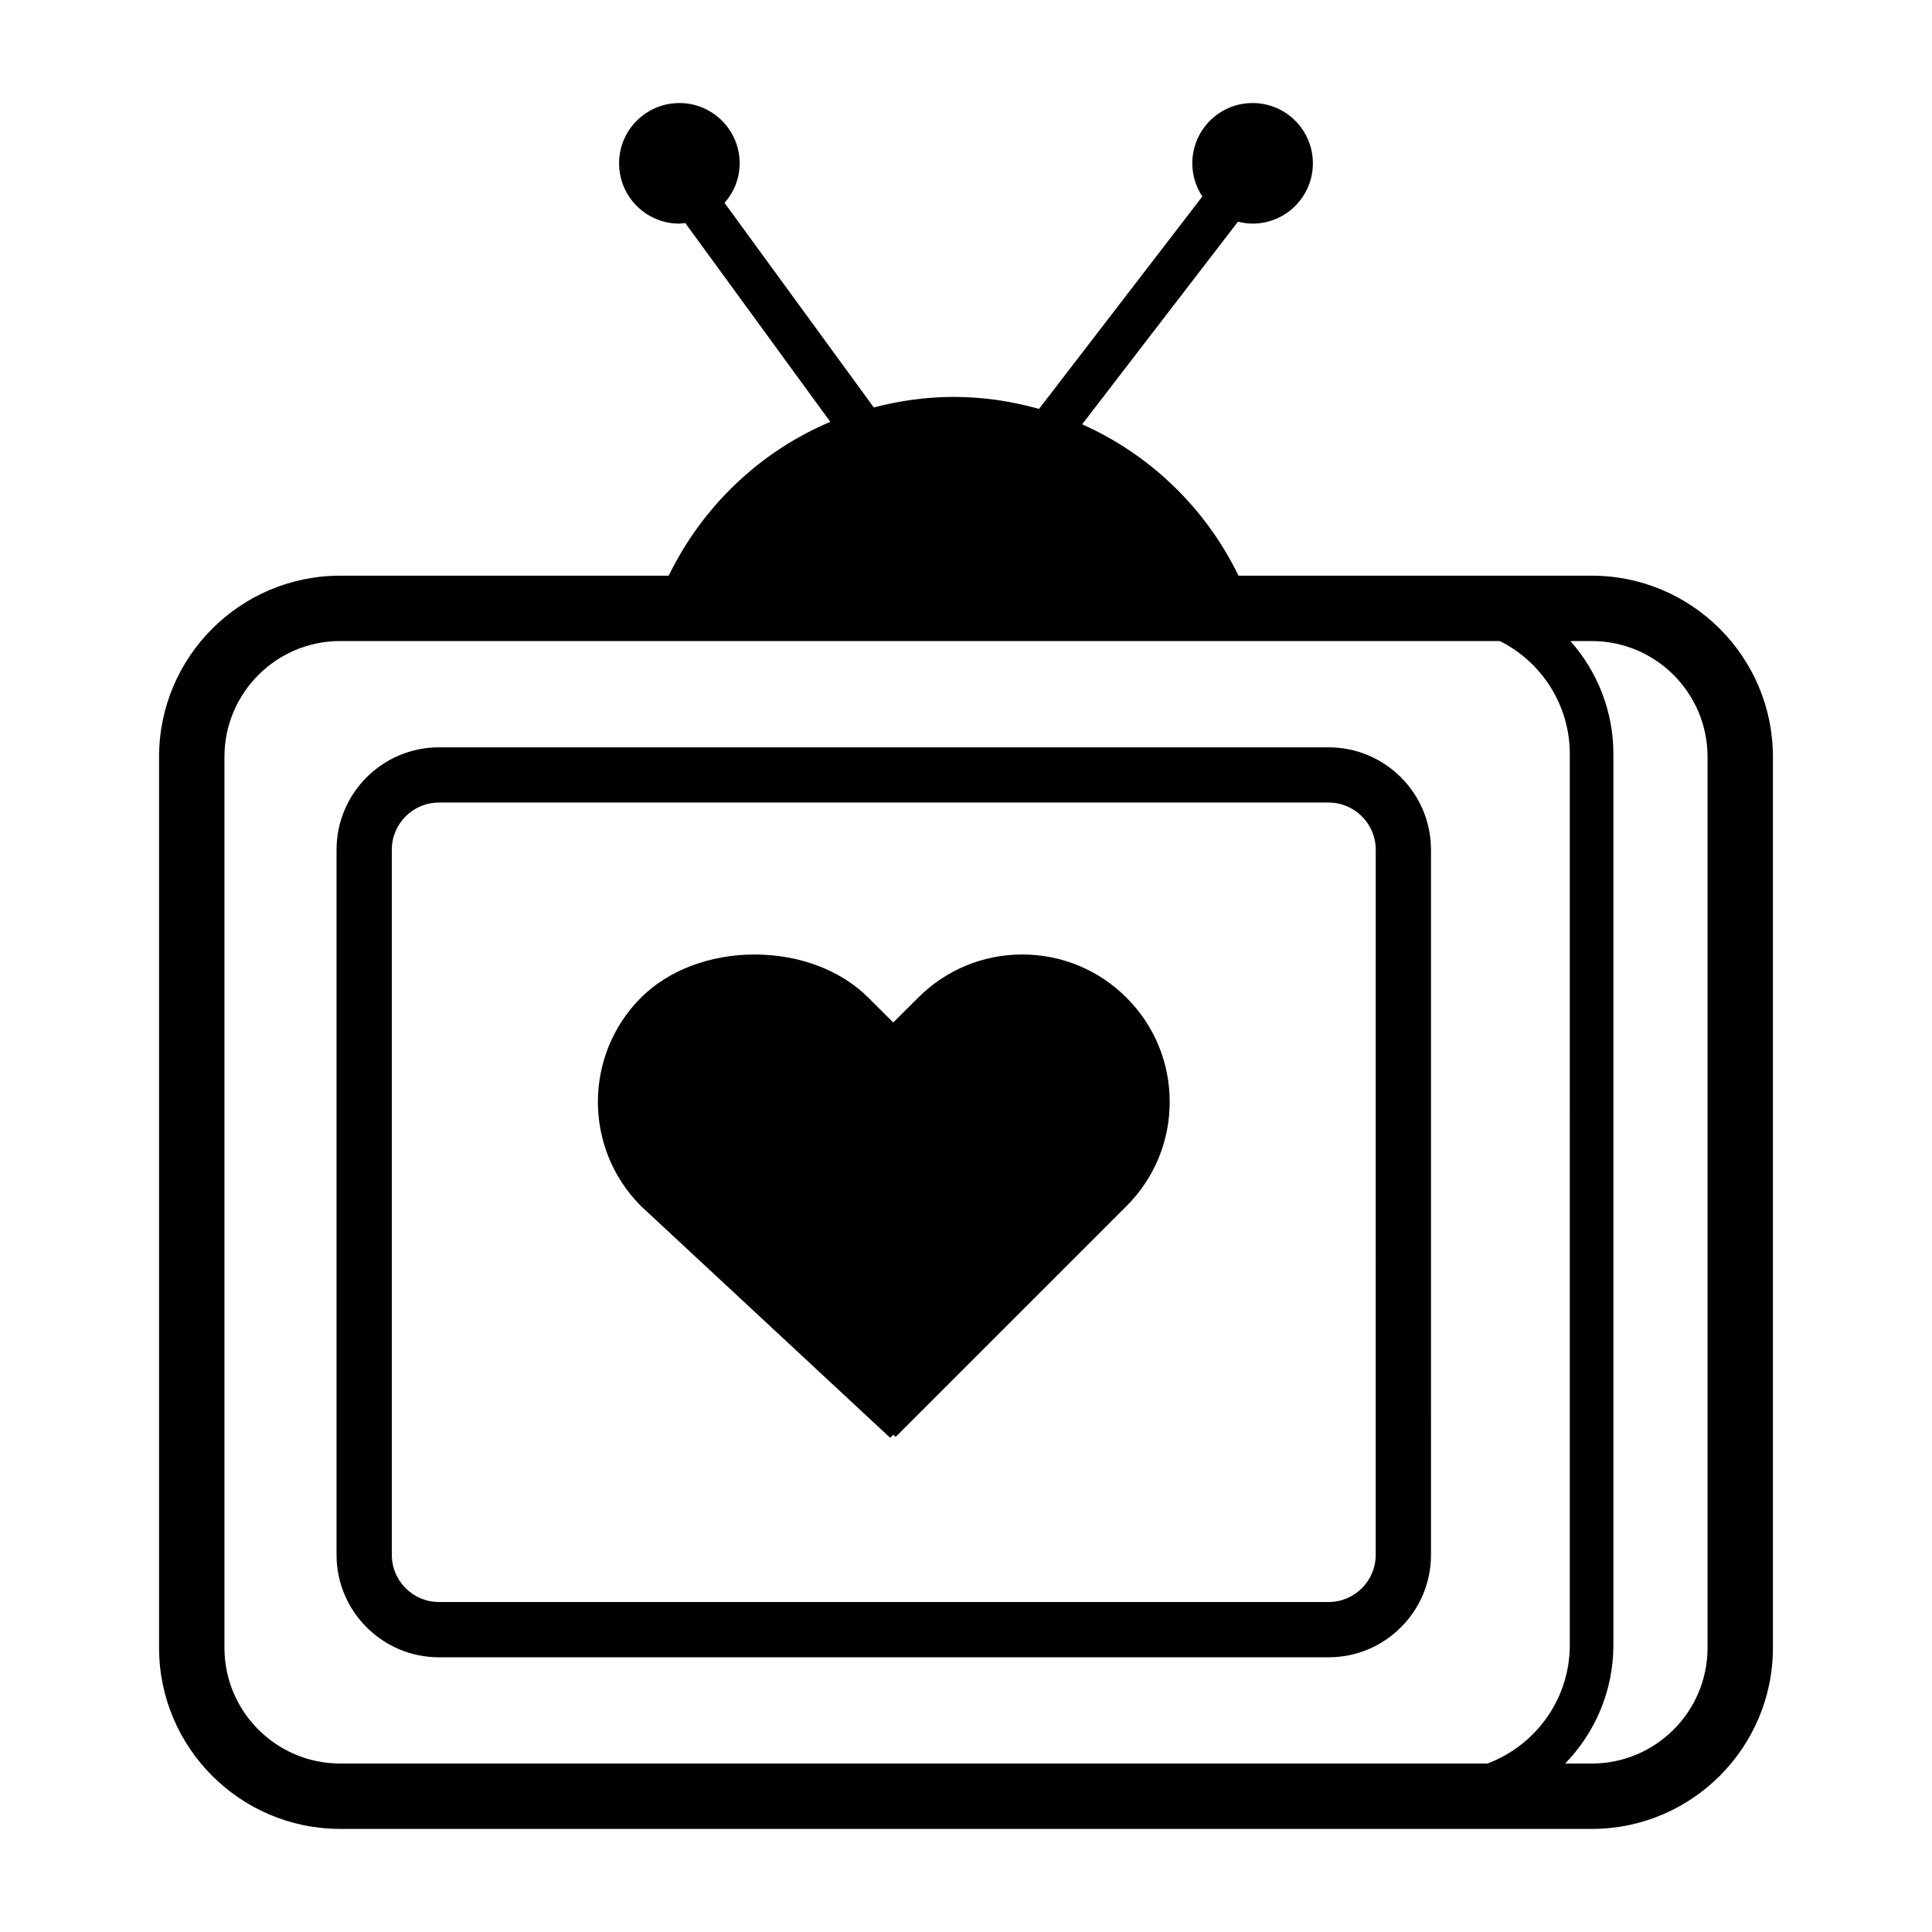 <?xml version="1.0" encoding="UTF-8"?>
<!-- The Best Svg Icon site in the world: iconSvg.co, Visit us! https://iconsvg.co -->
<svg fill="#000000" width="800px" height="800px" version="1.1" viewBox="144 144 512 512" xmlns="http://www.w3.org/2000/svg">
 <g>
  <path d="m565.85 296.56h-93.633c-8.645-17.785-23.32-32.059-41.438-40.109l41.301-53.715c1.246 0.312 2.527 0.523 3.871 0.523 8.82 0 15.977-7.152 15.977-15.977 0-8.82-7.152-15.977-15.977-15.977-8.82 0-15.977 7.152-15.977 15.977 0 3.254 0.984 6.273 2.656 8.797l-43.277 56.281c-7.211-2.016-14.777-3.176-22.633-3.176-7.32 0-14.383 1.031-21.156 2.793l-39.551-54.211c2.465-2.812 4.004-6.449 4.004-10.48 0-8.82-7.152-15.977-15.977-15.977-8.82 0-15.977 7.152-15.977 15.977 0 8.82 7.152 15.977 15.977 15.977 0.539 0 1.043-0.105 1.566-0.156l38.43 52.684c-18.762 7.93-33.953 22.531-42.82 40.773h-87.074c-26.461 0-47.988 21.527-47.988 47.992v236.13c0 26.465 21.527 47.992 47.988 47.992l331.71 0.004c26.461 0 47.988-21.527 47.988-47.992v-236.13c0-26.465-21.527-47.996-47.988-47.996zm-27.668 314.79h-304.04c-16.906 0-30.66-13.754-30.66-30.668v-236.13c0-16.906 13.754-30.668 30.66-30.668h307.34c11.141 5.57 18.531 17.07 18.531 29.895l-0.004 236.18c0 14.371-9.102 26.625-21.828 31.395zm58.336-30.664c0 16.906-13.754 30.668-30.66 30.668h-7.078c7.894-8.125 12.785-19.195 12.785-31.391v-236.18c0-11.289-4.246-21.844-11.387-29.895h5.68c16.906 0 30.66 13.754 30.66 30.668z"/>
  <path d="m496.08 342.05h-235.75c-14.965 0-27.141 12.172-27.141 27.141v186.87c0 14.969 12.176 27.141 27.141 27.141h235.76c14.965 0 27.137-12.172 27.137-27.141l-0.004-186.88c0.004-14.961-12.168-27.133-27.137-27.133zm12.496 214.01c0 6.887-5.606 12.496-12.496 12.496h-235.75c-6.891 0-12.496-5.606-12.496-12.496v-186.88c0-6.887 5.606-12.496 12.496-12.496h235.76c6.887 0 12.496 5.606 12.496 12.496z"/>
  <path d="m414.93 396.95c-10.43 0-20.234 4.066-27.609 11.441l-6.602 6.574-6.59-6.566c-7.281-7.281-18.262-11.445-30.137-11.445-11.879 0-22.863 4.168-30.129 11.441-15.219 15.219-15.219 39.992 0 55.219l66.035 61.414 0.828-0.816 0.609 0.605 61.207-61.203c7.375-7.375 11.438-17.18 11.438-27.609 0-10.422-4.062-20.234-11.438-27.605-7.375-7.367-17.184-11.449-27.613-11.449z"/>
 </g>
</svg>